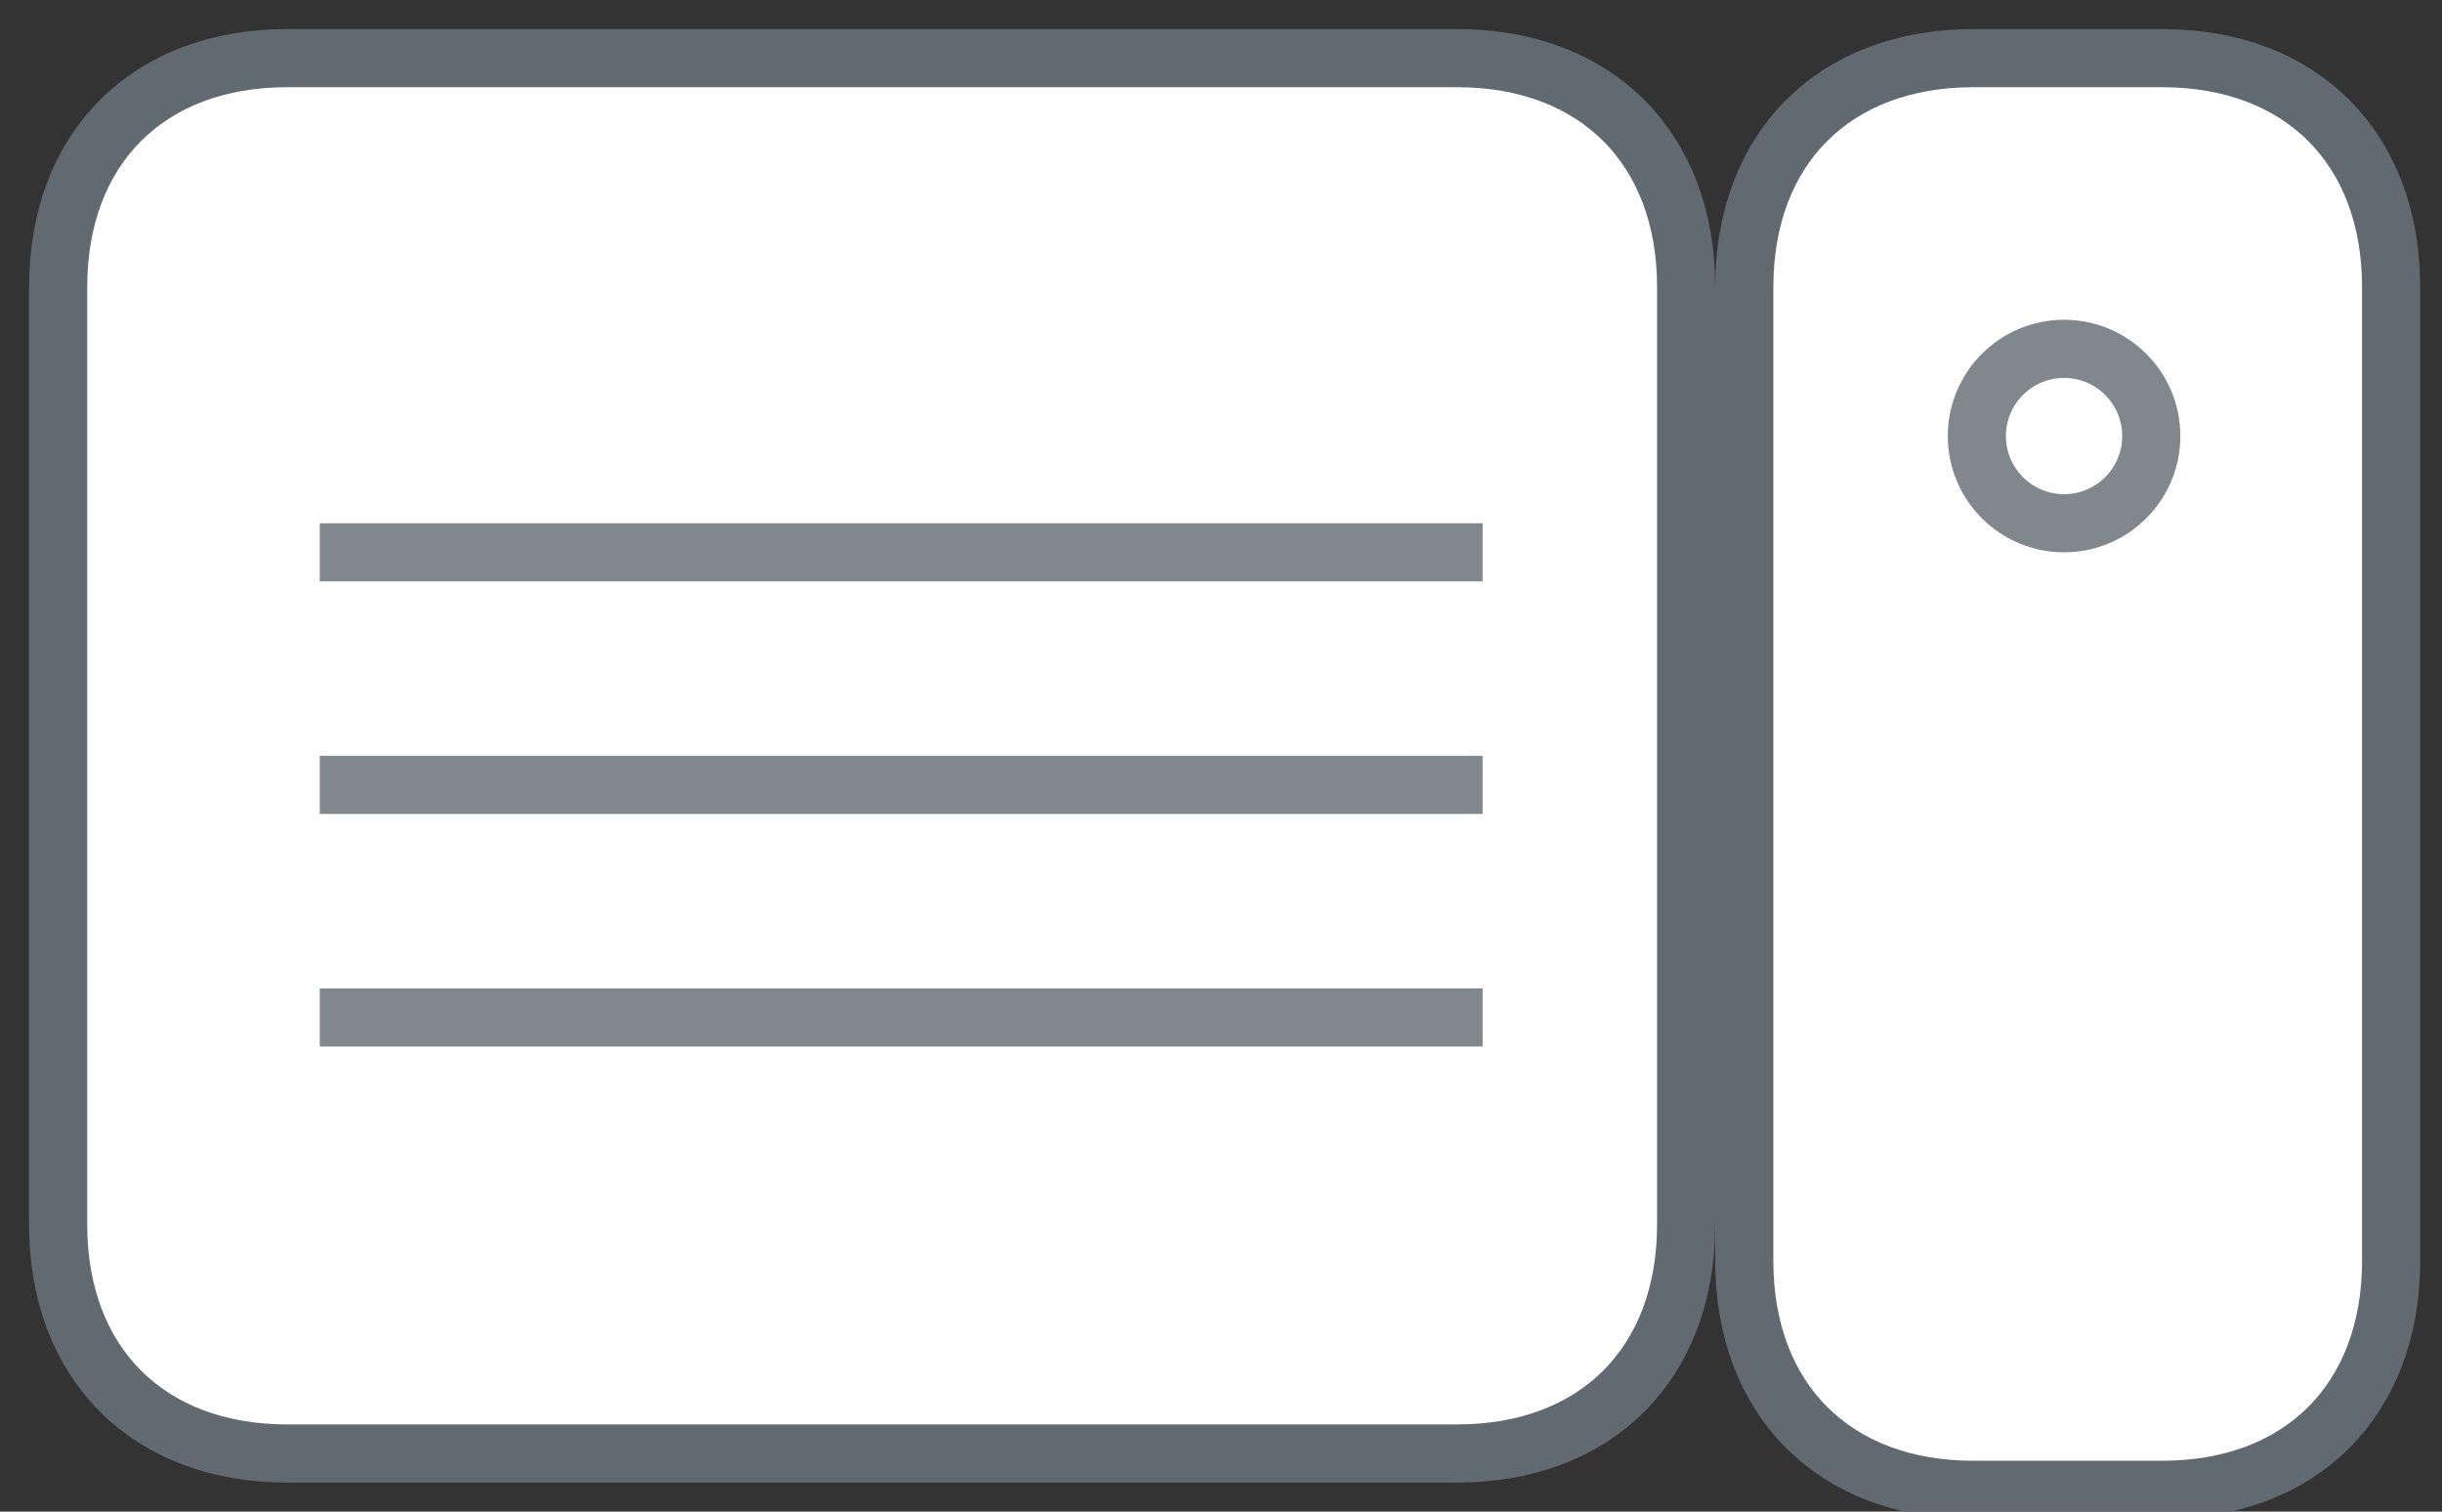 <?xml version="1.0" standalone="no"?>
<!-- Generator: Adobe Fireworks 10, Export SVG Extension by Aaron Beall (http://fireworks.abeall.com) . Version: 0.6.1  -->
<!DOCTYPE svg PUBLIC "-//W3C//DTD SVG 1.1//EN" "http://www.w3.org/Graphics/SVG/1.1/DTD/svg11.dtd">
<svg id="Untitled-Page%201" viewBox="0 0 42 26" style="background-color:#ffffff" version="1.1"
	xmlns="http://www.w3.org/2000/svg" xmlns:xlink="http://www.w3.org/1999/xlink" xml:space="preserve"
	x="0px" y="0px" width="42px" height="26px"
>
	<rect x="0" y="0" width="42" height="26" fill="#333333" stroke="none"/>
	<g id="Layer%201">
		<g>
			<path d="M 1 4.938 C 1 2.547 2.547 1 4.938 1 L 25.062 1 C 27.453 1 29 2.547 29 4.938 L 29 21.062 C 29 23.453 27.453 25 25.062 25 L 4.938 25 C 2.547 25 1 23.453 1 21.062 L 1 4.938 Z" stroke="#606a70" stroke-width="1" fill="#ffffff"/>
		</g>
		<g>
			<path d="M 30 4.938 C 30 2.547 31.547 1 33.938 1 L 37.188 1 C 39.578 1 41.125 2.547 41.125 4.938 L 41.125 21.688 C 41.125 24.078 39.578 25.625 37.188 25.625 L 33.938 25.625 C 31.547 25.625 30 24.078 30 21.688 L 30 4.938 Z" stroke="#606a70" stroke-width="1" fill="#ffffff"/>
		</g>
		<path id="Line" d="M 5.5 9.5 L 25.5 9.5 " stroke="#80888d" stroke-width="1" fill="none"/>
		<path id="Line2" d="M 5.5 13.5 L 25.5 13.5 " stroke="#80888d" stroke-width="1" fill="none"/>
		<path id="Line3" d="M 5.5 17.5 L 25.5 17.5 " stroke="#80888d" stroke-width="1" fill="none"/>
		<path id="Ellipse" d="M 34 7.5 C 34 6.672 34.672 6 35.5 6 C 36.328 6 37 6.672 37 7.5 C 37 8.328 36.328 9 35.5 9 C 34.672 9 34 8.328 34 7.5 Z" stroke="#80888d" stroke-width="1" fill="none"/>
	</g>
</svg>